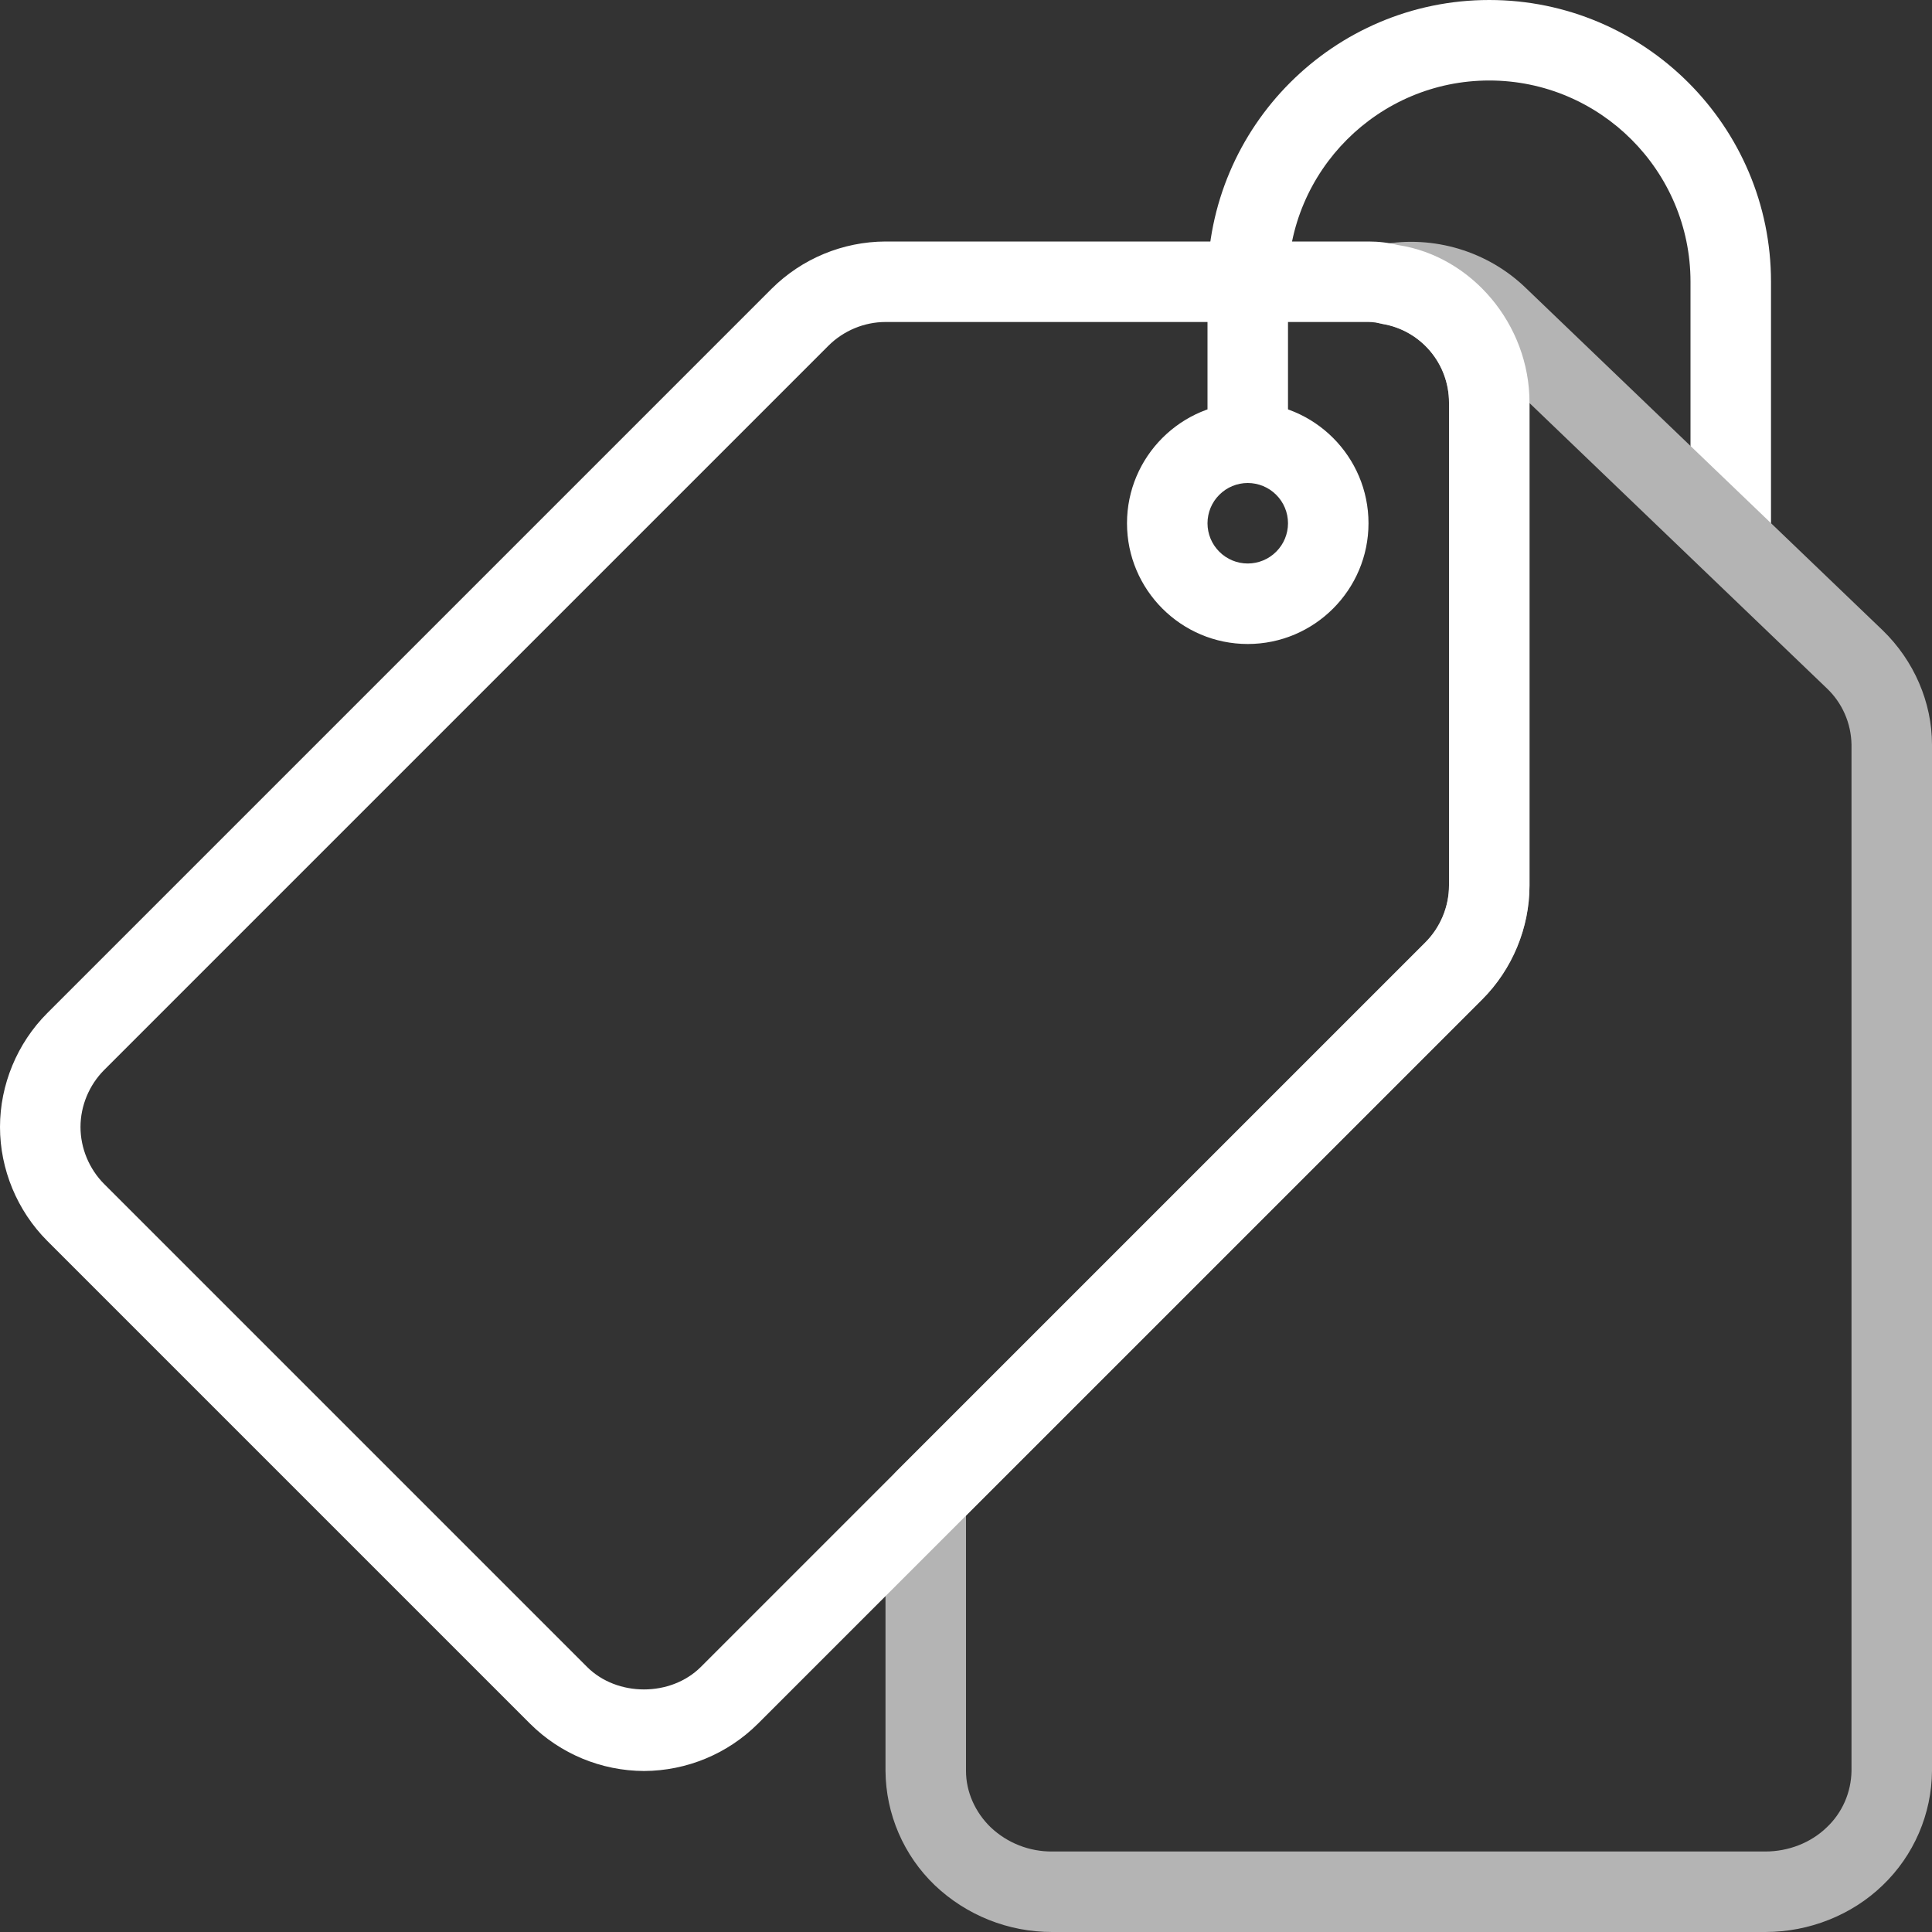 <?xml version="1.0" encoding="UTF-8"?>
<svg xmlns="http://www.w3.org/2000/svg" width="45" height="45" viewBox="0 0 45 45" fill="none">
  <rect x="0" y="0" width="45" height="45" fill="#333333" stroke="none"/>
  <g clip-path="url(#clip0_5_65)">
    <path d="M40.312 13.125C40.064 13.125 39.825 13.026 39.65 12.85C39.474 12.675 39.375 12.436 39.375 12.188V6.562C39.375 3.979 37.271 1.875 34.688 1.875C32.104 1.875 30 3.979 30 6.562V10.312C30 10.561 29.901 10.8 29.725 10.975C29.55 11.151 29.311 11.25 29.062 11.25C28.814 11.25 28.575 11.151 28.4 10.975C28.224 10.8 28.125 10.561 28.125 10.312V6.562C28.125 2.944 31.069 0 34.688 0C38.306 0 41.25 2.944 41.25 6.562V12.188C41.25 12.436 41.151 12.675 40.975 12.85C40.8 13.026 40.561 13.125 40.312 13.125Z" fill="white"></path>
    <path d="M41.119 45H24.506C23.489 45.002 22.51 44.612 21.773 43.911C21.413 43.566 21.127 43.153 20.93 42.696C20.733 42.239 20.629 41.748 20.625 41.25V34.913C20.625 34.663 20.724 34.425 20.899 34.249L33.199 21.949C33.549 21.6 33.75 21.118 33.75 20.625V9.375C33.75 8.936 33.594 8.511 33.31 8.176C33.026 7.841 32.633 7.617 32.199 7.545C31.98 7.512 31.78 7.401 31.634 7.234C31.489 7.067 31.407 6.854 31.404 6.633C31.4 6.411 31.476 6.195 31.616 6.024C31.756 5.852 31.953 5.736 32.171 5.696C33.39 5.471 34.657 5.85 35.546 6.714L43.849 14.679C44.582 15.388 45 16.359 45 17.344V41.25C44.996 41.748 44.892 42.239 44.695 42.696C44.498 43.153 44.212 43.566 43.852 43.911C43.136 44.604 42.141 45 41.119 45ZM22.5 35.301V41.25C22.5 41.73 22.71 42.21 23.078 42.564C23.464 42.928 23.976 43.129 24.506 43.125H41.119C41.659 43.125 42.178 42.921 42.547 42.564C42.727 42.395 42.87 42.191 42.969 41.966C43.068 41.74 43.121 41.496 43.125 41.25V17.344C43.121 17.097 43.068 16.854 42.969 16.628C42.87 16.402 42.727 16.199 42.547 16.029L35.625 9.388V20.625C35.625 21.611 35.224 22.577 34.526 23.276L22.5 35.301Z" fill="#B4B4B4"></path>
    <path d="M15 41.25C14.006 41.246 13.054 40.852 12.349 40.151L1.099 28.901C0.401 28.202 0 27.236 0 26.25C0 25.264 0.401 24.298 1.099 23.599L17.974 6.724C18.679 6.023 19.631 5.629 20.625 5.625H31.875C32.117 5.625 32.346 5.653 32.571 5.709C34.277 5.97 35.625 7.553 35.625 9.375V20.625C35.625 21.611 35.224 22.577 34.526 23.276L17.651 40.151C16.946 40.852 15.994 41.246 15 41.25ZM20.625 7.5C20.132 7.5 19.65 7.701 19.299 8.049L2.424 24.924C2.076 25.275 1.875 25.757 1.875 26.25C1.875 26.743 2.076 27.225 2.424 27.576L13.674 38.826C14.374 39.525 15.624 39.525 16.324 38.826L33.199 21.951C33.549 21.6 33.75 21.118 33.75 20.625V9.375C33.75 8.936 33.594 8.511 33.31 8.176C33.026 7.841 32.633 7.617 32.199 7.545C32.094 7.516 31.985 7.501 31.875 7.5H20.625Z" fill="white"></path>
    <path d="M29.062 15C27.512 15 26.25 13.738 26.25 12.188C26.25 10.637 27.512 9.375 29.062 9.375C30.613 9.375 31.875 10.637 31.875 12.188C31.875 13.738 30.613 15 29.062 15ZM29.062 11.25C28.814 11.25 28.575 11.349 28.4 11.525C28.224 11.7 28.125 11.939 28.125 12.188C28.125 12.436 28.224 12.675 28.4 12.85C28.575 13.026 28.814 13.125 29.062 13.125C29.311 13.125 29.55 13.026 29.725 12.85C29.901 12.675 30 12.436 30 12.188C30 11.939 29.901 11.7 29.725 11.525C29.55 11.349 29.311 11.25 29.062 11.25Z" fill="white"></path>
  </g>
  <defs>
    <clipPath id="clip0_5_65">
      <rect width="45" height="45" fill="white"></rect>
    </clipPath>
  </defs>
</svg>
